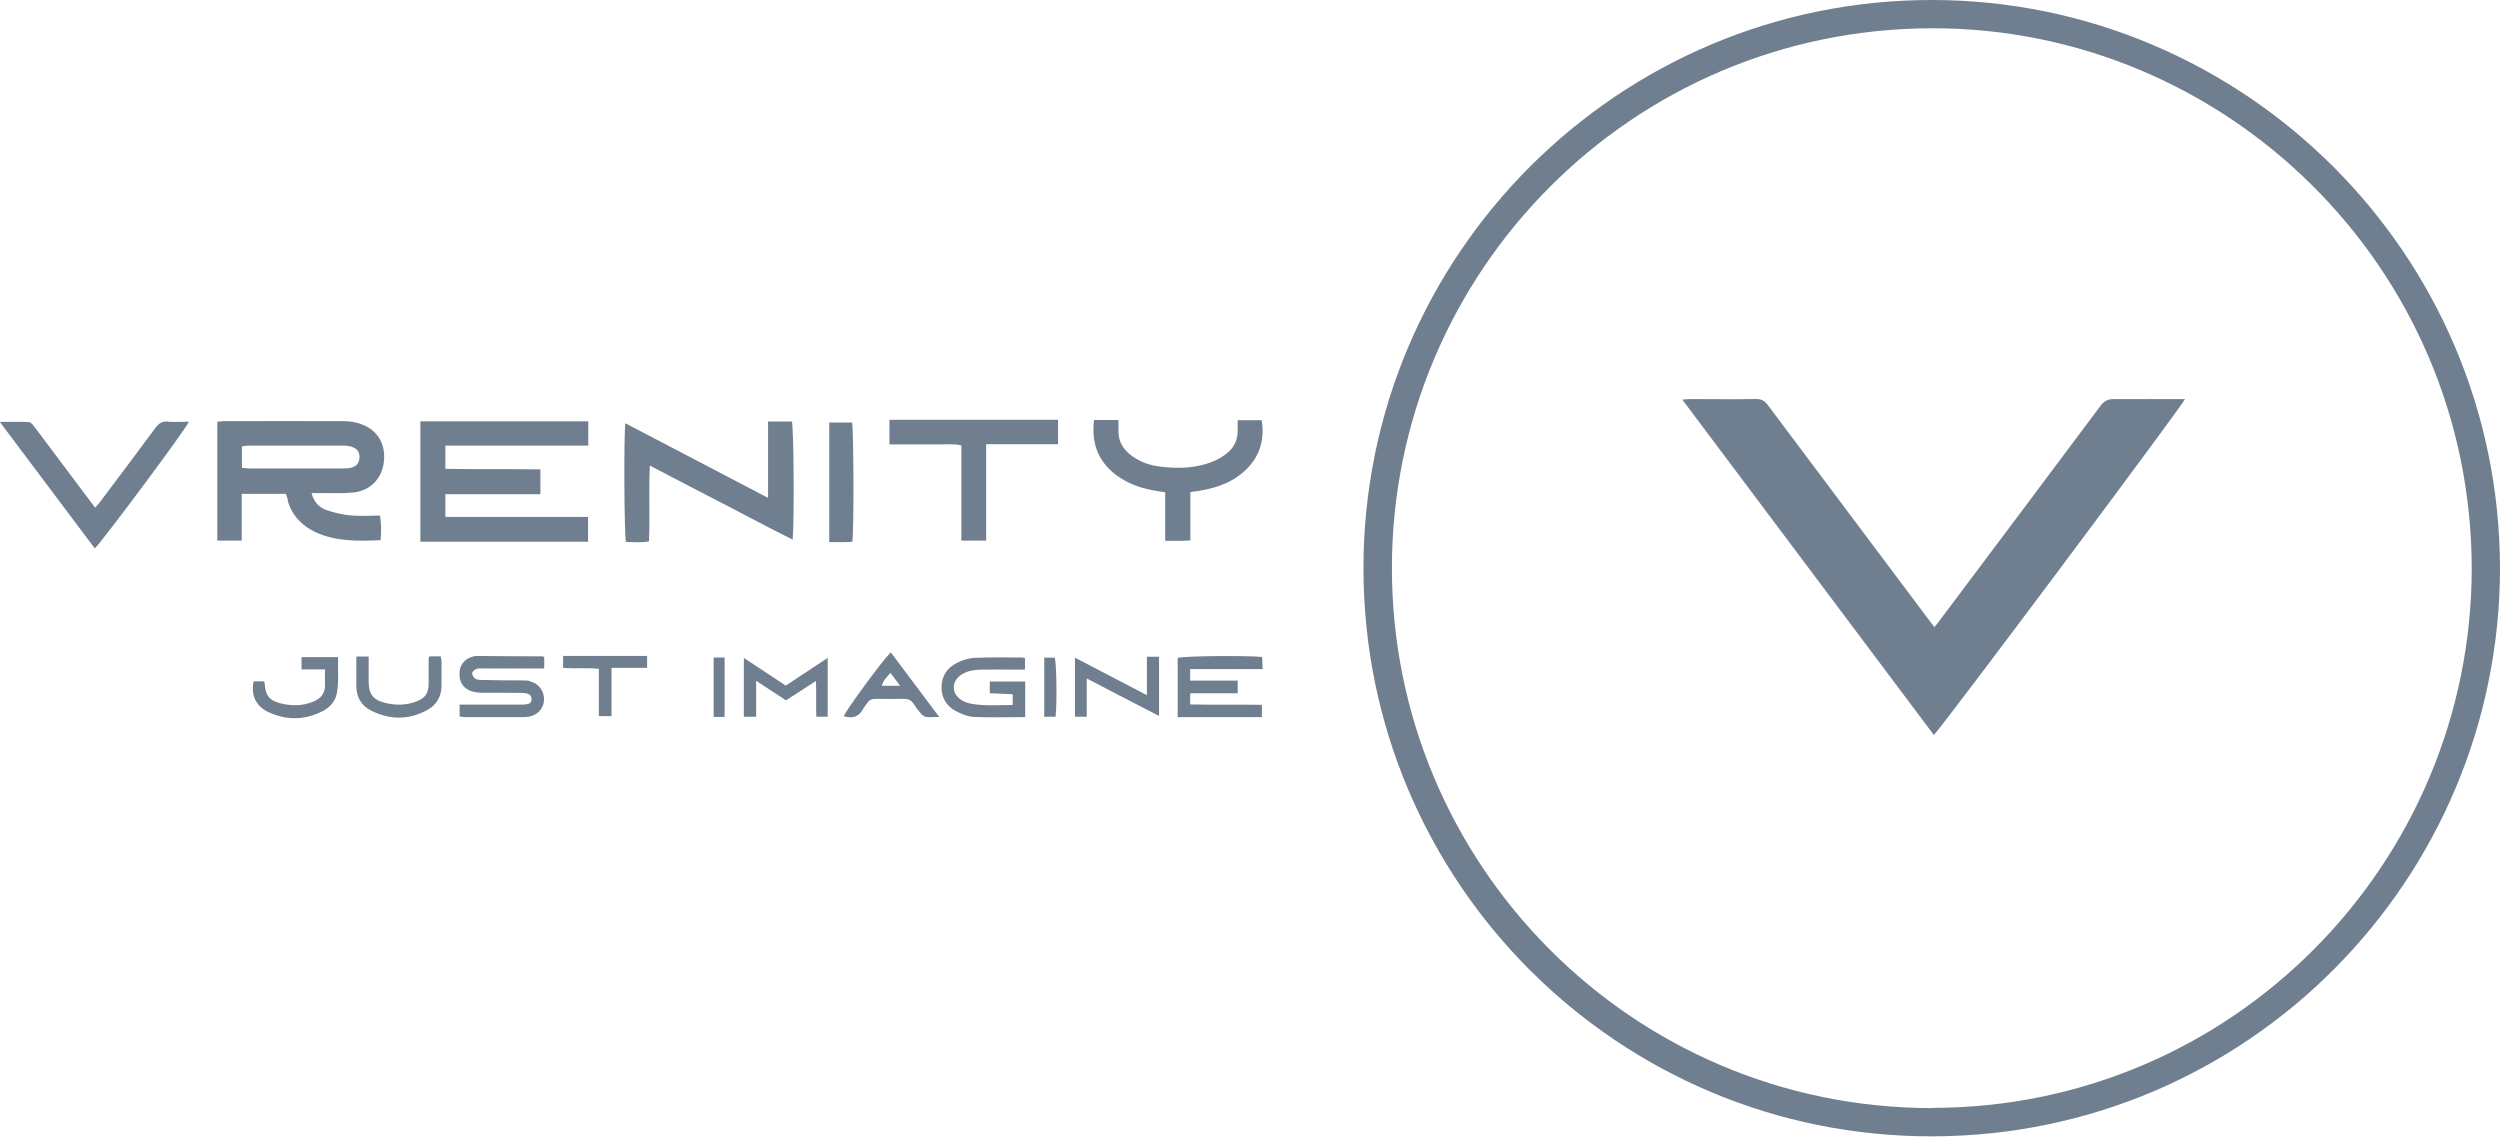 <?xml version="1.0" encoding="UTF-8"?>
<svg id="Layer_2" data-name="Layer 2" xmlns="http://www.w3.org/2000/svg" viewBox="0 0 130 59.1">
  <defs>
    <style>
      .cls-1 {
        fill: #707f8f;
        stroke-width: 0px;
      }
    </style>
  </defs>
  <g id="Layer_1-2" data-name="Layer 1">
    <g>
      <path class="cls-1" d="M30.58,26.88h-7.42v-1.18h4.94v-1.29c-1.67-.03-3.3,0-4.94-.03v-1.21h7.43v-1.26h-8.73v6.26h8.72v-1.29Z"/>
      <path class="cls-1" d="M37.53,26.15c1.22.63,2.43,1.29,3.69,1.91.09-1.1.05-5.83-.04-6.14h-1.24v3.97c-2.5-1.31-4.94-2.58-7.42-3.88-.09.65-.06,5.84.03,6.17.39.01.78.05,1.2-.03.05-1.31-.02-2.6.04-3.94,1.29.67,2.52,1.32,3.75,1.95Z"/>
      <path class="cls-1" d="M46.25,23.11c.44,0,.84,0,1.24,0s.84,0,1.26,0c.4.01.8-.05,1.24.05v4.95h1.29v-5.01h3.74v-1.27h-8.77v1.28Z"/>
      <path class="cls-1" d="M8.74,21.92c-.29-.02-.47.08-.65.32-.95,1.29-1.92,2.57-2.88,3.85-.07.1-.16.19-.26.31-.22-.29-.42-.56-.62-.82-.84-1.12-1.68-2.24-2.52-3.36-.08-.11-.2-.27-.31-.27-.47-.03-.94-.01-1.51-.01,1.69,2.25,3.31,4.41,4.94,6.58.45-.45,4.78-6.26,4.89-6.59-.37,0-.73.02-1.09,0Z"/>
      <path class="cls-1" d="M61.9,28.1v-2.51c.19-.03.33-.05.47-.07.98-.16,1.87-.49,2.56-1.24.64-.7.82-1.52.68-2.43h-1.25c0,.21,0,.38,0,.55,0,.48-.19.88-.56,1.17-.2.16-.43.3-.66.4-.89.38-1.82.41-2.76.3-.54-.06-1.04-.22-1.49-.54-.48-.34-.76-.78-.73-1.39,0-.15,0-.31,0-.5h-1.27c-.16,1.3.28,2.3,1.35,3,.56.37,1.19.57,1.85.68.15.03.31.05.5.08v2.52c.45,0,.85.02,1.31-.02Z"/>
      <path class="cls-1" d="M63.78,34.79c.61,0,1.23,0,1.88,0-.01-.26-.02-.45-.03-.63-.94-.08-4.04-.05-4.39.05v3.08h4.38v-.64c-1.26-.02-2.49.01-3.73-.02v-.58h2.47v-.66h-2.47v-.6c.64,0,1.26,0,1.88,0Z"/>
      <path class="cls-1" d="M27.58,35.42c-.15-.04-.31-.04-.47-.04-.65,0-1.3,0-1.95-.02-.14,0-.3,0-.42-.05-.09-.05-.18-.19-.19-.29,0-.08.12-.19.21-.23.11-.05.25-.03.38-.03.89,0,1.79,0,2.68,0,.15,0,.31,0,.48,0v-.58s-.06-.05-.07-.05c-1.15,0-2.31-.01-3.46-.02-.06,0-.11.01-.17.03-.41.1-.66.39-.7.78-.05.47.13.81.53.99.17.07.36.1.54.11.69.01,1.39,0,2.08.01.13,0,.26,0,.38.04.14.04.21.14.21.29,0,.16-.09.24-.24.26-.11.02-.23.02-.35.02-.91,0-1.82,0-2.73,0-.14,0-.28,0-.42,0v.62c.11.01.19.03.27.03,1.02,0,2.05,0,3.07,0,.1,0,.2-.01.3-.03.45-.1.74-.45.75-.88.01-.46-.28-.84-.73-.95Z"/>
      <path class="cls-1" d="M44.32,28.17c.09-.47.07-5.86-.01-6.2h-1.19v6.22c.28,0,.54,0,.79,0,.14,0,.28-.01.41-.02Z"/>
      <path class="cls-1" d="M50.71,34.2c-.32.02-.66.12-.95.27-.49.25-.79.66-.8,1.24-.01.58.26,1.01.75,1.27.29.15.62.29.94.3.88.04,1.76.01,2.66.01v-1.85h-1.84v.61c.41.02.81.03,1.19.05v.56c-.73,0-1.43.06-2.13-.06-.17-.03-.34-.09-.49-.17-.58-.33-.59-1.01-.03-1.36.33-.21.71-.24,1.08-.25.59-.01,1.18,0,1.77,0,.14,0,.28,0,.44,0v-.59c-.06-.02-.1-.04-.14-.04-.82,0-1.65-.02-2.47.02Z"/>
      <path class="cls-1" d="M59.64,36.15c-1.29-.67-2.5-1.3-3.74-1.95v3.07h.61v-1.99c1.28.67,2.5,1.3,3.76,1.95v-3.08h-.63v1.99Z"/>
      <path class="cls-1" d="M38.68,34.2v3.07h.64v-1.87c.56.37,1.05.69,1.55,1.02.51-.33,1.01-.65,1.56-1.01.03.68-.01,1.28.02,1.86h.59v-3.06c-.76.5-1.46.96-2.18,1.44-.72-.47-1.43-.94-2.2-1.45Z"/>
      <path class="cls-1" d="M17.57,34.17h-1.89v.64h1.22c0,.29-.01.52,0,.75.03.47-.21.77-.62.93-.57.23-1.15.23-1.74.07-.54-.15-.72-.39-.77-.95,0-.05-.02-.11-.03-.18h-.55c-.15.71.1,1.29.79,1.61.96.44,1.93.41,2.87-.1.35-.2.6-.51.67-.91.11-.61.04-1.22.06-1.85Z"/>
      <path class="cls-1" d="M22.9,34.13h-.56s-.05.07-.05.1c0,.43,0,.86,0,1.3,0,.51-.17.77-.65.95-.5.19-1.01.2-1.53.09-.71-.16-.94-.45-.94-1.17,0-.41,0-.83,0-1.26h-.64c0,.53,0,1.03,0,1.53,0,.58.26,1.02.75,1.27.97.5,1.97.51,2.94-.02.49-.27.74-.71.74-1.28,0-.4,0-.81,0-1.21,0-.1-.03-.19-.04-.29Z"/>
      <path class="cls-1" d="M29.28,34.73c.63.05,1.23-.02,1.86.05v2.46h.66v-2.51h1.85v-.62h-4.37v.61Z"/>
      <path class="cls-1" d="M54.3,34.2v3.07h.59c.08-.7.05-2.77-.04-3.07h-.56Z"/>
      <path class="cls-1" d="M37.11,37.28h.57v-3.09h-.57v3.09Z"/>
      <path class="cls-1" d="M100.48,0c-16.32-.02-29.6,13.26-29.58,29.58.02,16.31,13.25,29.55,29.6,29.51,16.4-.04,29.48-13.36,29.5-29.53C129.98,13.12,116.62.02,100.48,0ZM100.47,57.62c-15.63,0-28.11-12.7-28.09-28.1.01-15.34,12.44-28.03,28.1-28.05,15.2-.02,28.03,12.34,28.05,28.1-.02,15.3-12.4,28.03-28.06,28.04Z"/>
      <path class="cls-1" d="M14.95,26.01c.22.77.72,1.31,1.43,1.65,1.08.51,2.23.48,3.41.43.04-.44.04-.85-.03-1.28-.55,0-1.05.04-1.55-.01-.41-.04-.83-.14-1.22-.27-.38-.13-.66-.4-.79-.89.25,0,.43,0,.62,0,.52,0,1.04.02,1.56-.03.87-.09,1.48-.72,1.58-1.58.11-.91-.31-1.65-1.14-1.96-.29-.11-.62-.17-.93-.17-2.09-.01-4.19,0-6.28,0-.1,0-.19.02-.31.03v6.18h1.27v-2.43h2.3c.04.13.07.24.11.35ZM12.58,24.33v-1.12c.11-.01.22-.04.32-.04,1.65,0,3.29,0,4.94,0,.16,0,.32.02.47.07.29.1.41.31.38.6-.03.27-.17.43-.47.49-.11.02-.23.03-.34.03-1.63,0-3.26,0-4.89,0-.13,0-.25-.02-.4-.03Z"/>
      <path class="cls-1" d="M43.88,37.25c.44.12.79.04,1.01-.4.05-.1.14-.18.2-.28.11-.18.26-.24.47-.23.48.01.95.01,1.43,0,.22,0,.38.05.51.25.12.18.25.36.39.52.07.08.18.16.27.17.19.03.39,0,.68,0-.88-1.17-1.69-2.25-2.52-3.36-.49.49-2.35,3.04-2.44,3.32ZM45.86,35.66c.06-.28.25-.44.44-.67.17.22.31.4.5.67h-.94Z"/>
      <path class="cls-1" d="M109.93,20.75c-.32,0-.52.1-.71.36-2.76,3.7-5.54,7.4-8.31,11.09-.09.13-.19.25-.32.41-.14-.18-.25-.32-.36-.47-2.76-3.68-5.53-7.37-8.29-11.06-.17-.23-.34-.34-.64-.33-1.14.02-2.28,0-3.42,0-.11,0-.21.02-.4.03,4.39,5.85,8.73,11.64,13.08,17.44.46-.45,12.95-17.16,13.06-17.47h-.44c-1.08,0-2.17.01-3.25,0Z"/>
    </g>
  </g>
</svg>